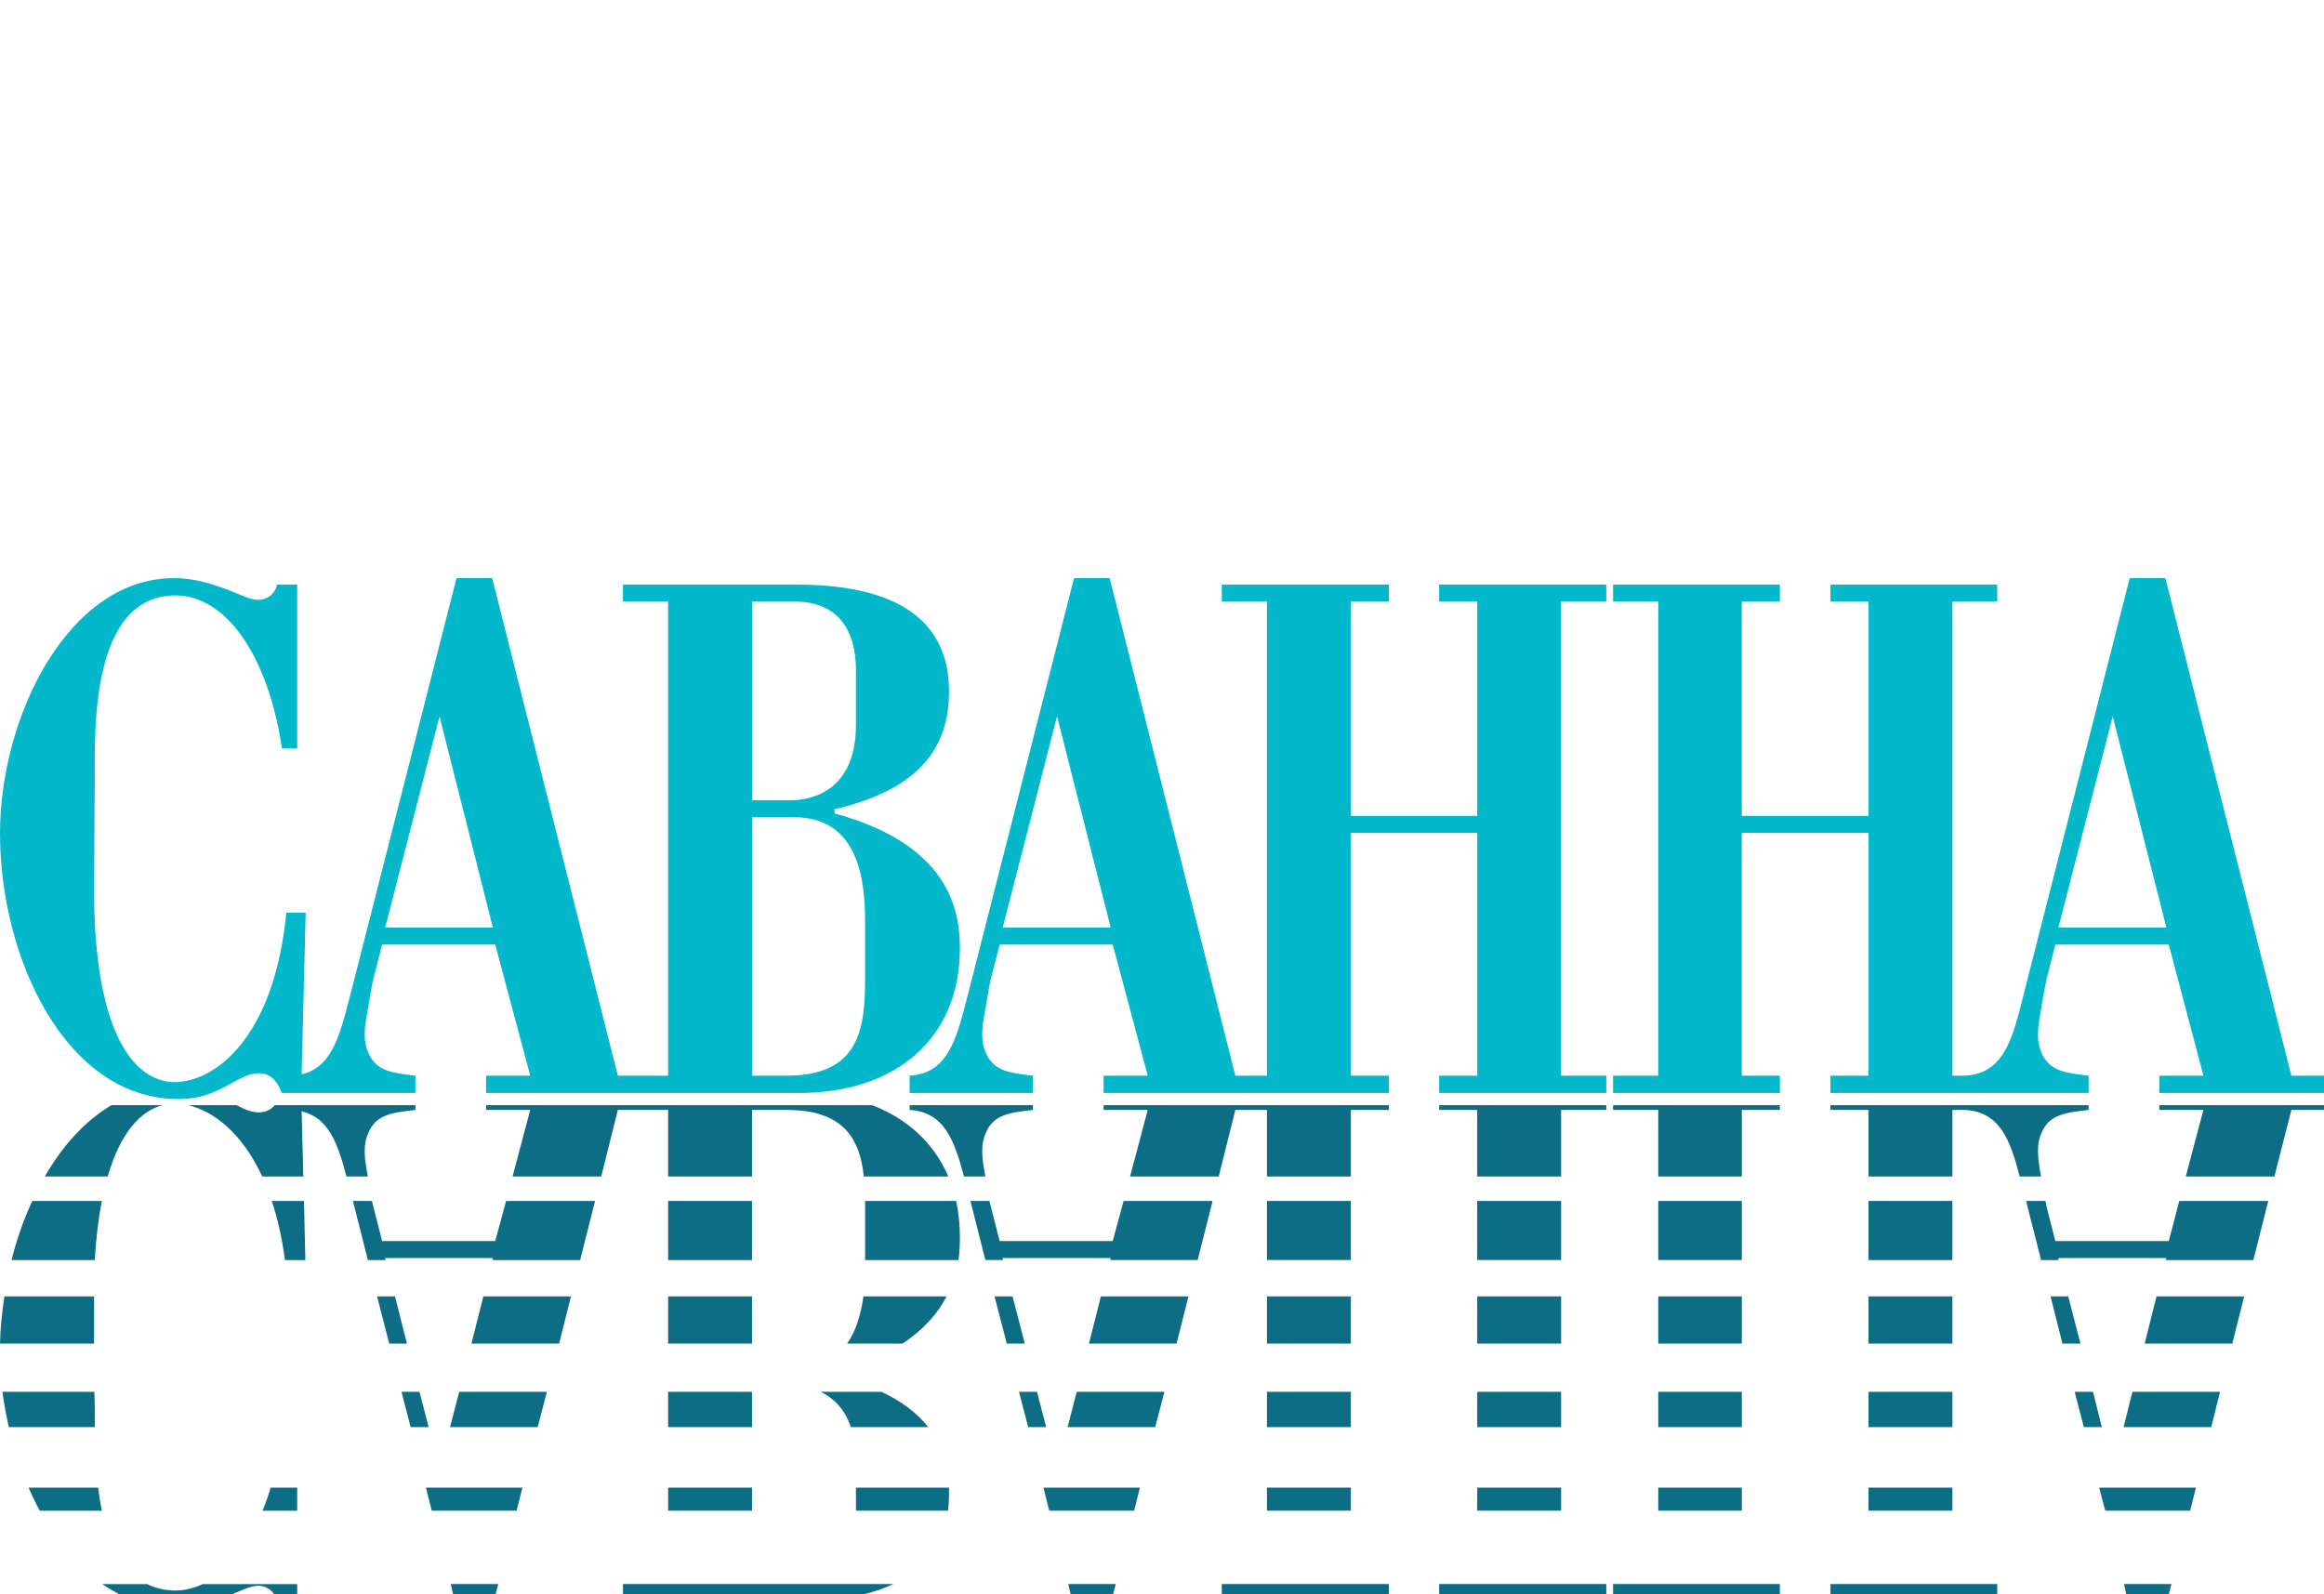 <?xml version="1.0" encoding="UTF-8"?>
<!DOCTYPE svg PUBLIC "-//W3C//DTD SVG 1.1//EN" "http://www.w3.org/Graphics/SVG/1.1/DTD/svg11.dtd">
<!-- Creator: CorelDRAW -->
<svg xmlns="http://www.w3.org/2000/svg" xml:space="preserve" width="787px" height="540px" version="1.1" style="shape-rendering:geometricPrecision; text-rendering:geometricPrecision; image-rendering:optimizeQuality; fill-rule:evenodd; clip-rule:evenodd"
viewBox="0 0 68.42 46.94"
 xmlns:xlink="http://www.w3.org/1999/xlink"
 xmlns:xodm="http://www.corel.com/coreldraw/odm/2003">
 <defs>
  <style type="text/css">
   <![CDATA[
    .fil0 {fill:#0D6D85}
    .fil1 {fill:#04B8CC;fill-rule:nonzero}
   ]]>
  </style>
 </defs>
 <g id="Слой_x0020_1">
  <g id="_1940249406640">
   <path class="fil0" d="M8.75 43.8l0 0.68 -1.02 0c0.09,-0.22 0.17,-0.44 0.24,-0.68l0.78 0zm0 2.84l0 0.3 -0.68 0c-0.13,-0.2 -0.34,-0.25 -0.46,-0.25 -0.14,0 -0.25,0.04 -0.39,0.09 -0.12,0.05 -0.25,0.1 -0.39,0.16l-3.32 0c-0.17,-0.09 -0.34,-0.19 -0.5,-0.3l1.32 0c0.24,0.12 0.52,0.19 0.84,0.19 0.27,0 0.54,-0.07 0.8,-0.19l2.78 0zm-7.58 -2.16c-0.12,-0.22 -0.23,-0.45 -0.33,-0.68l2.05 0c0.03,0.23 0.06,0.45 0.11,0.68l-1.83 0zm-0.91 -2.46c-0.08,-0.35 -0.14,-0.69 -0.19,-1.04l2.71 0 0.01 0.47c0,0.16 0,0.35 0,0.57l-2.53 0zm-0.26 -2.46c0.01,-0.46 0.06,-0.93 0.13,-1.39l2.64 0c0,0.05 0,0.1 0,0.15l0 1.24 -2.77 0zm0.34 -2.46c0.15,-0.61 0.36,-1.2 0.61,-1.74l2.05 0c-0.1,0.49 -0.17,1.07 -0.21,1.74l-2.45 0zm0.98 -2.46c0.51,-0.89 1.17,-1.63 1.96,-2.1l1.5 0c-0.6,0.16 -1.22,0.75 -1.61,2.1l-1.85 0zm2.77 -2.46c0.36,-0.12 0.75,-0.19 1.17,-0.19 0.42,0 0.74,0.09 0.98,0.19l-2.15 0zm2.88 0.36c0.22,0.12 0.42,0.21 0.64,0.21 0.17,0 0.33,-0.04 0.48,-0.21l4.14 0 0 0.14c-0.8,0.09 -1.23,0.16 -1.44,0.82 -0.09,0.3 -0.05,0.62 0,0.92l0.04 0.22 -0.63 0c-0.25,-0.96 -0.52,-1.73 -1.32,-1.92l0.05 1.92 -1.21 0c-0.6,-1.3 -1.45,-1.93 -2.18,-2.1l1.43 0zm3.98 2.82c0.03,0.11 0.04,0.16 0.05,0.2l0.25 0.98 3.33 0 0.32 -1.18 2.62 0 -0.44 1.74 -2.58 0 0.01 -0.06 -3.17 0 0.01 0.06 -0.52 0 -0.44 -1.74 0.56 0zm4.14 -0.72l0.52 -1.96 -1.3 0 0 -0.14 11.37 0c1.04,0.4 1.82,1.12 2.24,2.1l-2.49 0c-0.11,-1.08 -0.57,-1.96 -2.26,-1.96l-1.03 0 0 1.96 -2.47 0 0 -1.96 -0.52 0 -0.81 0 -0.15 0 -0.49 1.96 -2.61 0zm13.06 0.72c0.07,0.33 0.11,0.69 0.11,1.07 0,0.2 -0.01,0.43 -0.04,0.67l-2.75 0 0 -1.52c0,-0.07 0,-0.15 0,-0.22l2.68 0zm-0.28 2.81c-0.25,0.48 -0.65,0.96 -1.3,1.39l-1.63 0c0.28,-0.4 0.41,-0.9 0.48,-1.39l2.45 0zm-1.92 2.81c0.58,0.27 1.04,0.61 1.38,1.04l-2.28 0c-0.19,-0.57 -0.54,-0.87 -0.89,-1.04l1.79 0zm1.99 2.82c0,0.06 0,0.13 0,0.19 0,0.17 -0.01,0.33 -0.03,0.49l-2.71 0 0 -0.68 2.74 0zm-1.64 2.84c-0.25,0.12 -0.54,0.22 -0.86,0.3l-7.1 0 0 -0.3 1.33 0 2.47 0 1.25 0 0.01 0 2.9 0zm-6.63 -2.16l0 -0.68 2.47 0 0 0.68 -2.47 0zm0 -2.46l0 -1.04 2.47 0 0 1.04 -2.47 0zm0 -2.46l0 -1.39 2.47 0 0 1.39 -2.47 0zm0 -2.46l0 -1.74 2.47 0 0 1.74 -2.47 0zm-2.86 1.07l-0.35 1.39 -2.58 0 0.35 -1.39 2.58 0zm-0.71 2.81l-0.27 1.04 -2.58 0 0.27 -1.04 2.58 0zm-0.72 2.82l-0.17 0.68 -2.5 0 -0.17 -0.68 2.84 0zm-0.71 2.84l-0.08 0.3 -1.25 0 -0.07 -0.3 1.4 0zm-2.58 -4.62l-0.27 -1.04 0.53 0 0.27 1.04 -0.53 0zm-0.63 -2.46l-0.36 -1.39 0.53 0 0.35 1.39 -0.52 0zm-2.51 -4.2l0.04 1.74 -0.6 0c-0.09,-0.66 -0.22,-1.24 -0.39,-1.74l0.95 0zm55.92 -2.68l-1.3 0 0 -0.14 4.85 0 0 0.14 -0.96 0 -0.5 1.96 -2.61 0 0.52 -1.96zm1.91 2.68l-0.44 1.74 -2.58 0 0.02 -0.06 -3.18 0 0.01 0.06 -0.52 0 -0.44 -1.74 0.57 0c0.02,0.11 0.03,0.16 0.04,0.2l0.25 0.98 3.34 0 0.31 -1.18 2.62 0zm-0.71 2.81l-0.35 1.39 -2.58 0 0.35 -1.39 2.58 0zm-0.71 2.81l-0.26 1.04 -2.58 0 0.26 -1.04 2.58 0zm-0.71 2.82l-0.17 0.68 -2.5 0 -0.18 -0.68 2.85 0zm-0.72 2.84l-0.08 0.3 -1.25 0 -0.07 -0.3 1.4 0zm-2.58 -4.62l-0.27 -1.04 0.54 0 0.26 1.04 -0.53 0zm-0.63 -2.46l-0.35 -1.39 0.52 0 0.36 1.39 -0.53 0zm-1.26 -4.92c-0.27,-1.06 -0.58,-1.9 -1.6,-1.96l-0.38 0 0 1.96 -2.47 0 0 -1.96 -1.12 0 0 -0.14 7.6 0 0 0.14c-0.8,0.09 -1.23,0.16 -1.44,0.82 -0.09,0.3 -0.04,0.62 0,0.92l0.04 0.22 -0.63 0zm-1.98 0.72l0 1.74 -2.47 0 0 -1.74 2.47 0zm0 2.81l0 1.39 -2.47 0 0 -1.39 2.47 0zm0 2.81l0 1.04 -2.47 0 0 -1.04 2.47 0zm0 2.82l0 0.68 -2.47 0 0 -0.68 2.47 0zm0 2.84l1.32 0 0 0.3 -4.91 0 0 -0.3 1.12 0 2.47 0zm-6.2 -5.66l0 1.04 -2.46 0 0 -1.04 2.46 0zm0 2.82l0 0.68 -2.46 0 0 -0.68 2.46 0zm0 2.84l1.12 0 0 0.3 -4.91 0 0 -0.3 1.33 0 2.46 0zm-2.46 -7.08l0 -1.39 2.46 0 0 1.39 -2.46 0zm0 -2.46l0 -1.74 2.46 0 0 1.74 -2.46 0zm0 -2.46l0 -1.96 -1.33 0 0 -0.14 4.91 0 0 0.14 -1.12 0 0 1.96 -2.46 0zm-12.85 12.3l0 -0.3 1.33 0 2.47 0 1.12 0 0 0.3 -4.92 0zm1.33 -2.46l0 -0.68 2.47 0 0 0.68 -2.47 0zm0 -2.46l0 -1.04 2.47 0 0 1.04 -2.47 0zm0 -2.46l0 -1.39 2.47 0 0 1.39 -2.47 0zm0 -2.46l0 -1.74 2.47 0 0 1.74 -2.47 0zm0 -2.46l0 -1.96 -0.93 0 -0.49 1.96 -2.61 0 0.52 -1.96 -1.3 0 0 -0.14 8.4 0 0 0.14 -1.12 0 0 1.96 -2.47 0zm-1.6 0.72l-0.44 1.74 -2.58 0 0.02 -0.06 -3.18 0 0.01 0.06 -0.52 0 -0.44 -1.74 0.56 0c0.03,0.11 0.04,0.16 0.05,0.2l0.25 0.98 3.33 0 0.32 -1.18 2.62 0zm-0.71 2.81l-0.35 1.39 -2.58 0 0.35 -1.39 2.58 0zm-0.71 2.81l-0.27 1.04 -2.58 0 0.27 -1.04 2.58 0zm-0.72 2.82l-0.17 0.68 -2.5 0 -0.17 -0.68 2.84 0zm-0.71 2.84l-0.08 0.3 -1.25 0 -0.07 -0.3 1.4 0zm-2.58 -4.62l-0.27 -1.04 0.53 0 0.27 1.04 -0.53 0zm-0.63 -2.46l-0.36 -1.39 0.53 0 0.36 1.39 -0.53 0zm-1.26 -4.92c-0.28,-1.06 -0.58,-1.9 -1.6,-1.96l0 -0.14 3.63 0 0 0.14c-0.8,0.09 -1.23,0.16 -1.44,0.82 -0.09,0.3 -0.05,0.62 0,0.92l0.04 0.22 -0.63 0zm15.11 4.92l0 -1.39 2.47 0 0 1.39 -2.47 0zm0 -2.46l0 -1.74 2.47 0 0 1.74 -2.47 0zm0 -2.46l0 -1.96 -1.12 0 0 -0.14 4.92 0 0 0.14 -1.33 0 0 1.96 -2.47 0zm2.47 6.34l0 1.04 -2.47 0 0 -1.04 2.47 0zm0 2.82l0 0.68 -2.47 0 0 -0.68 2.47 0zm0 2.84l1.33 0 0 0.3 -4.92 0 0 -0.3 1.12 0 2.47 0z"/>
   <path class="fil1" d="M8.75 22.03l0 -4.82 -0.59 0c-0.09,0.36 -0.39,0.45 -0.55,0.45 -0.14,0 -0.25,-0.04 -0.39,-0.09 -0.57,-0.23 -1.28,-0.55 -2.1,-0.55 -3.11,0 -5.12,4.07 -5.12,7.52 0,3.64 1.92,7.82 5.26,7.82 0.66,0 1.05,-0.21 1.32,-0.34 0.37,-0.19 0.69,-0.42 1.03,-0.42 0.25,0 0.5,0.1 0.69,0.58l0.3 0 0.27 0 3.36 0 0 -0.51c-0.8,-0.09 -1.23,-0.16 -1.44,-0.82 -0.09,-0.3 -0.05,-0.62 0,-0.91 0.16,-0.94 0.18,-1.06 0.21,-1.15l0.25 -0.98 3.33 0 1.03 3.86 -1.3 0 0 0.51 4.03 0 0.81 0 4.38 0c2.84,0 4.73,-1.6 4.73,-4.26 0,-1.18 -0.36,-3.06 -3.68,-3.97l-0.02 -0.12c2.1,-0.5 3.38,-1.48 3.38,-3.47 0,-1.74 -1.05,-3.15 -4.5,-3.15l-5.1 0 0 0.5 1.33 0 0 13.96 -0.52 0 -0.81 0 -0.15 0 -3.7 -14.65 -1.05 0 -3.08 12.09c-0.32,1.22 -0.52,2.3 -1.48,2.52l0.12 -4.76 -0.57 0c-0.36,3.71 -2.12,4.99 -3.29,4.99 -1.07,0 -2.4,-1.22 -2.37,-5.83l0.02 -3.13c0,-1.4 -0.12,-5.37 2.38,-5.37 1.44,0 2.71,1.69 3.13,4.5l0.45 0zm56.12 9.64l-1.3 0 0 0.51 4.85 0 0 -0.51 -0.96 0 -3.71 -14.65 -1.05 0 -3.08 12.09c-0.34,1.33 -0.55,2.49 -1.76,2.56l-0.38 0 0 -13.96 1.32 0 0 -0.5 -4.91 0 0 0.5 1.12 0 0 6.31 -3.73 0 0 -6.31 1.12 0 0 -0.5 -4.91 0 0 0.5 1.33 0 0 13.96 -1.33 0 0 0.51 4.91 0 0 -0.51 -1.12 0 0 -7.15 3.73 0 0 7.15 -1.12 0 0 0.51 3.97 0 0.94 0 2.69 0 0 -0.51c-0.8,-0.09 -1.23,-0.16 -1.44,-0.82 -0.09,-0.3 -0.04,-0.62 0,-0.91 0.16,-0.94 0.19,-1.06 0.21,-1.15l0.25 -0.98 3.34 0 1.02 3.86zm-1.09 -4.36l-3.18 0 1.6 -6.22 1.58 6.22zm-27.81 -10.1l0 0.5 1.33 0 0 13.96 -0.93 0 -3.7 -14.65 -1.05 0 -3.08 12.09c-0.35,1.33 -0.55,2.49 -1.76,2.56l0 0.51 3.63 0 0 -0.51c-0.8,-0.09 -1.23,-0.16 -1.44,-0.82 -0.09,-0.3 -0.05,-0.62 0,-0.91 0.16,-0.94 0.18,-1.06 0.21,-1.15l0.25 -0.98 3.33 0 1.03 3.86 -1.3 0 0 0.51 3.48 0 1.36 0 3.56 0 0 -0.51 -1.12 0 0 -7.15 3.72 0 0 7.15 -1.12 0 0 0.51 4.92 0 0 -0.51 -1.33 0 0 -13.96 1.33 0 0 -0.5 -4.92 0 0 0.5 1.12 0 0 6.31 -3.72 0 0 -6.31 1.12 0 0 -0.5 -4.92 0zm-3.27 10.1l-3.18 0 1.6 -6.22 1.58 6.22zm-10.56 -3.75l0 -5.85 1.25 0c1.83,0 1.81,1.69 1.81,2.1l0 1.53c0,2.2 -1.67,2.22 -1.92,2.22l-1.14 0zm0 8.11l0 -7.61 1.23 0c1.97,0 2.1,1.97 2.1,3.13l0 1.58c0,1.46 -0.13,2.9 -2.3,2.9l-1.03 0zm-7.63 -4.36l-3.17 0 1.6 -6.22 1.57 6.22z"/>
  </g>
 </g>
</svg>

